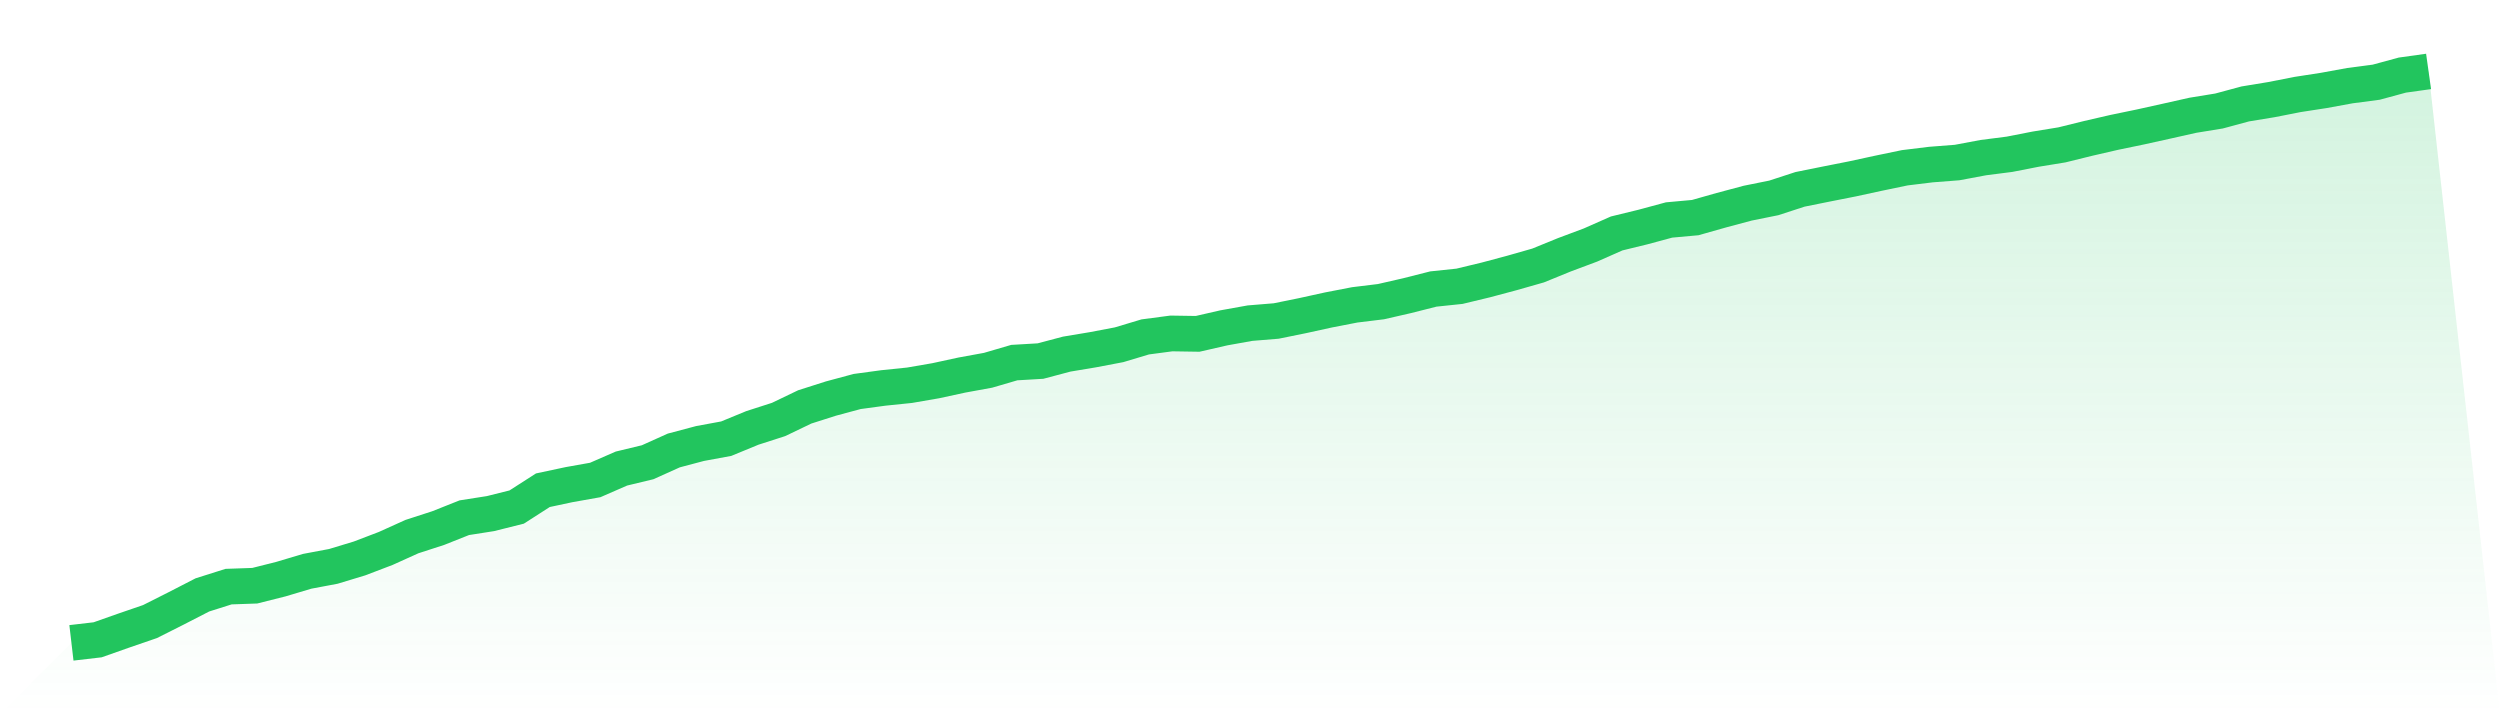 <svg viewBox="0 0 140 40" xmlns="http://www.w3.org/2000/svg">
<defs>
<linearGradient id="gradient" x1="0" x2="0" y1="0" y2="1">
<stop offset="0%" stop-color="#22c55e" stop-opacity="0.2"/>
<stop offset="100%" stop-color="#22c55e" stop-opacity="0"/>
</linearGradient>
</defs>
<path d="M4,36 L4,36 L5.467,35.829 L6.933,35.312 L8.4,34.808 L9.867,34.069 L11.333,33.315 L12.8,32.851 L14.267,32.8 L15.733,32.431 L17.2,31.993 L18.667,31.717 L20.133,31.273 L21.6,30.713 L23.067,30.05 L24.533,29.575 L26,28.992 L27.467,28.762 L28.933,28.395 L30.4,27.453 L31.867,27.14 L33.333,26.879 L34.8,26.239 L36.267,25.886 L37.733,25.226 L39.2,24.837 L40.667,24.566 L42.133,23.963 L43.6,23.491 L45.067,22.786 L46.533,22.319 L48,21.924 L49.467,21.725 L50.933,21.574 L52.4,21.321 L53.867,21.003 L55.333,20.735 L56.8,20.306 L58.267,20.22 L59.733,19.831 L61.2,19.586 L62.667,19.307 L64.133,18.867 L65.6,18.673 L67.067,18.696 L68.533,18.36 L70,18.096 L71.467,17.976 L72.933,17.678 L74.4,17.356 L75.867,17.072 L77.333,16.893 L78.8,16.557 L80.267,16.185 L81.733,16.031 L83.2,15.678 L84.667,15.286 L86.133,14.868 L87.6,14.27 L89.067,13.721 L90.533,13.073 L92,12.715 L93.467,12.319 L94.933,12.186 L96.4,11.77 L97.867,11.378 L99.333,11.082 L100.8,10.604 L102.267,10.308 L103.733,10.018 L105.2,9.7 L106.667,9.395 L108.133,9.216 L109.6,9.102 L111.067,8.827 L112.533,8.639 L114,8.352 L115.467,8.113 L116.933,7.751 L118.4,7.413 L119.867,7.109 L121.333,6.784 L122.8,6.455 L124.267,6.216 L125.733,5.82 L127.2,5.579 L128.667,5.291 L130.133,5.064 L131.6,4.796 L133.067,4.603 L134.533,4.205 L136,4 L140,40 L0,40 z" fill="url(#gradient)"/>
<path d="M4,36 L4,36 L5.467,35.829 L6.933,35.312 L8.4,34.808 L9.867,34.069 L11.333,33.315 L12.8,32.851 L14.267,32.8 L15.733,32.431 L17.2,31.993 L18.667,31.717 L20.133,31.273 L21.6,30.713 L23.067,30.05 L24.533,29.575 L26,28.992 L27.467,28.762 L28.933,28.395 L30.4,27.453 L31.867,27.14 L33.333,26.879 L34.8,26.239 L36.267,25.886 L37.733,25.226 L39.2,24.837 L40.667,24.566 L42.133,23.963 L43.6,23.491 L45.067,22.786 L46.533,22.319 L48,21.924 L49.467,21.725 L50.933,21.574 L52.4,21.321 L53.867,21.003 L55.333,20.735 L56.8,20.306 L58.267,20.22 L59.733,19.831 L61.2,19.586 L62.667,19.307 L64.133,18.867 L65.6,18.673 L67.067,18.696 L68.533,18.36 L70,18.096 L71.467,17.976 L72.933,17.678 L74.4,17.356 L75.867,17.072 L77.333,16.893 L78.8,16.557 L80.267,16.185 L81.733,16.031 L83.2,15.678 L84.667,15.286 L86.133,14.868 L87.6,14.27 L89.067,13.721 L90.533,13.073 L92,12.715 L93.467,12.319 L94.933,12.186 L96.4,11.77 L97.867,11.378 L99.333,11.082 L100.8,10.604 L102.267,10.308 L103.733,10.018 L105.2,9.7 L106.667,9.395 L108.133,9.216 L109.6,9.102 L111.067,8.827 L112.533,8.639 L114,8.352 L115.467,8.113 L116.933,7.751 L118.4,7.413 L119.867,7.109 L121.333,6.784 L122.8,6.455 L124.267,6.216 L125.733,5.82 L127.2,5.579 L128.667,5.291 L130.133,5.064 L131.6,4.796 L133.067,4.603 L134.533,4.205 L136,4" fill="none" stroke="#22c55e" stroke-width="2"/>
</svg>